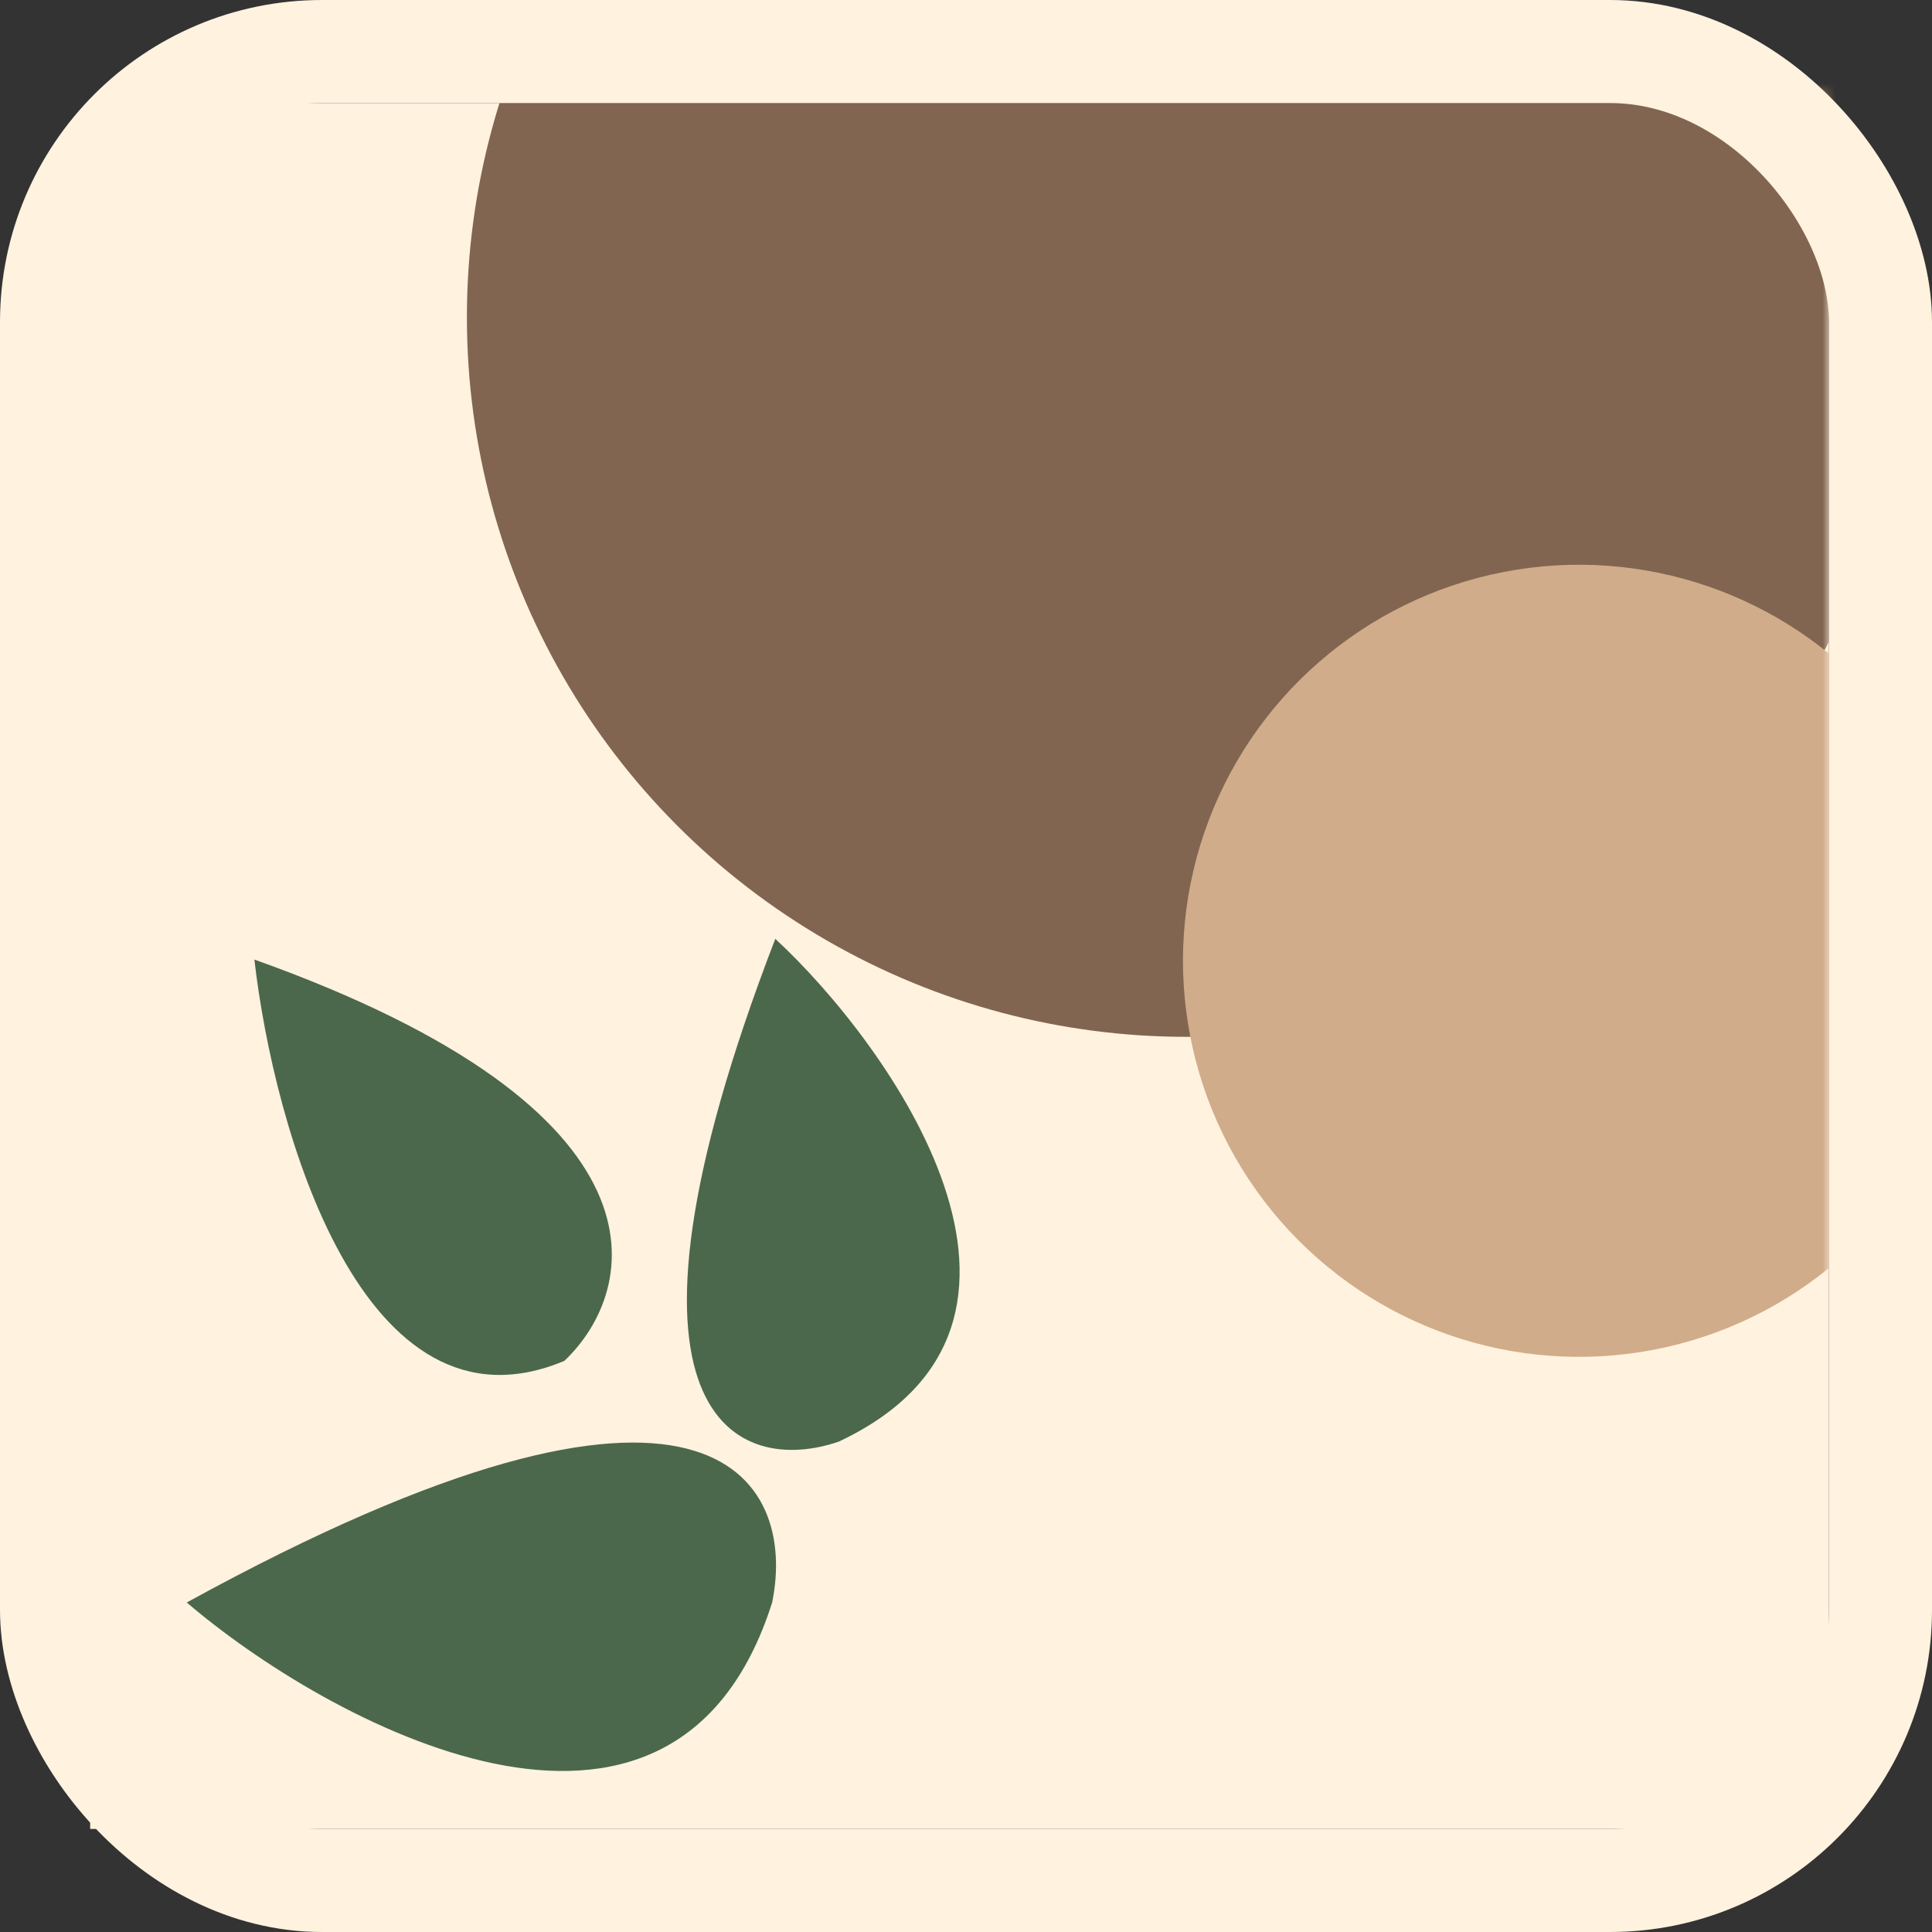 <svg width="150" height="150" viewBox="0 0 150 150" fill="none" xmlns="http://www.w3.org/2000/svg">
<rect x="0" y="0" width="150" height="150" fill="#333333" stroke="none"/>
<rect x="7" y="8" width="135" height="134" fill="#FFF2DF"/>
<mask id="mask0_63_47" style="mask-type:alpha" maskUnits="userSpaceOnUse" x="7" y="7" width="135" height="135">
<rect x="7" y="7" width="135" height="135" fill="#FFF2DF"/>
</mask>
<g mask="url(#mask0_63_47)">
<circle cx="92.125" cy="24.625" r="55.875" fill="#816550"/>
<path d="M14.5 124.416C25.169 133.567 52.268 148.602 59.95 124.416C61.87 115.047 55.469 101.929 14.5 124.416Z" fill="#4B684C"/>
<path d="M60.193 72.89C69.047 81.081 84.633 102.758 65.124 111.925C57.452 114.57 45.725 110.466 60.193 72.89Z" fill="#4B684C"/>
<circle cx="122.596" cy="74.596" r="30.75" transform="rotate(19.03 122.596 74.596)" fill="#D0AC8A"/>
<path d="M19.75 74.5C21.254 87.619 28.174 112.218 43.817 105.658C49.583 100.192 52.842 86.307 19.75 74.5Z" fill="#4B684C"/>
</g>
<rect x="4" y="4" width="142" height="142" rx="21" stroke="#FFF2DF" stroke-width="8"/>
</svg>
